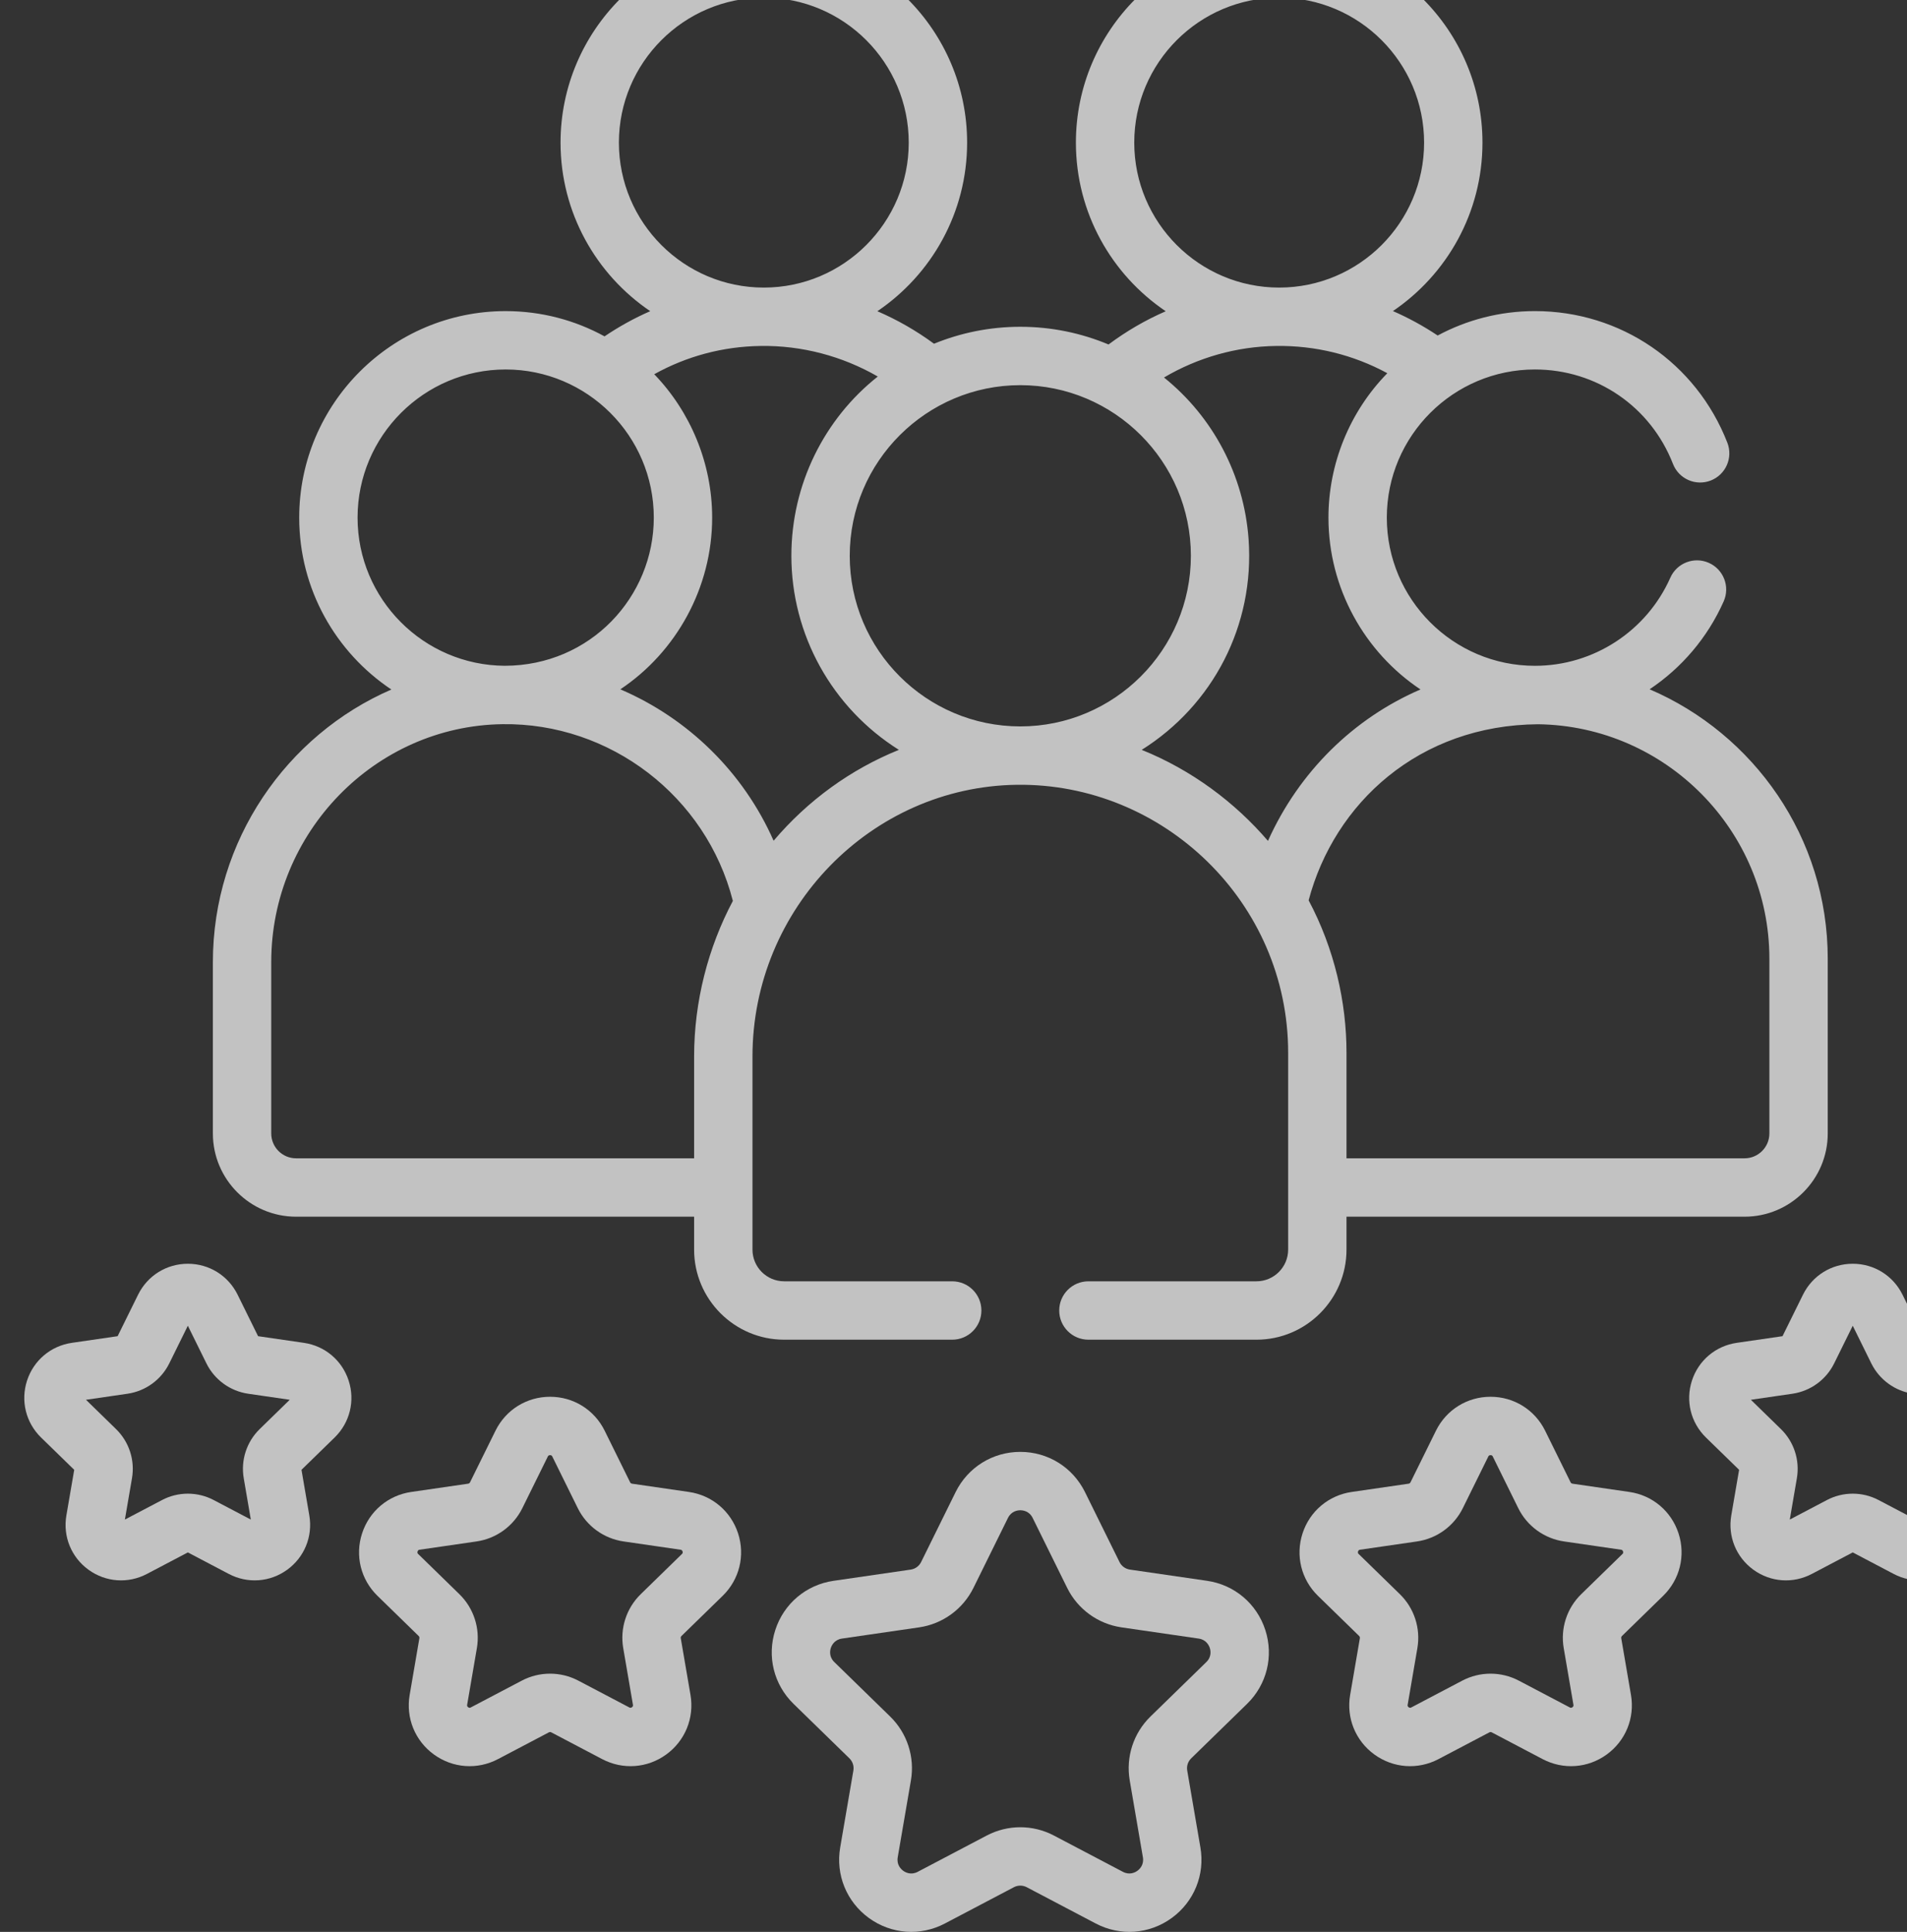 <?xml version="1.0" encoding="utf-8"?>
<svg xmlns="http://www.w3.org/2000/svg" width="157" height="159" viewBox="0 0 157 159" fill="none">
  <rect x="0" y="0" width="157" height="159" fill="#333333" stroke="none"/>
  <g clip-path="url(#clip0_242_367)">
    <path d="M17.526 79.187V93.287C17.526 97.065 20.599 100.138 24.377 100.138H57.145V102.847C57.145 106.935 60.471 110.261 64.559 110.261H78.395C79.722 110.261 80.797 109.186 80.797 107.859C80.797 106.532 79.722 105.456 78.395 105.456H64.559C63.12 105.456 61.95 104.286 61.95 102.847C61.95 99.841 61.95 90.086 61.95 86.961C61.95 74.74 71.753 64.751 83.701 64.591C95.77 64.425 106.051 74.261 106.051 86.64V102.847C106.051 104.286 104.88 105.456 103.441 105.456H89.606C88.279 105.456 87.204 106.532 87.204 107.859C87.204 109.186 88.279 110.261 89.606 110.261H103.441C107.529 110.261 110.855 106.935 110.855 102.847V100.138H143.623C147.401 100.138 150.475 97.065 150.475 93.287V78.902C150.475 68.923 144.381 60.404 135.81 56.731C138.433 54.978 140.573 52.498 141.907 49.496C142.446 48.283 141.899 46.864 140.686 46.325C139.475 45.787 138.054 46.333 137.516 47.545C135.559 51.951 131.183 54.798 126.368 54.798C119.644 54.798 114.174 49.327 114.174 42.603C114.174 35.862 119.66 30.409 126.368 30.409C131.433 30.409 135.893 33.46 137.733 38.182C138.214 39.418 139.607 40.03 140.843 39.548C142.079 39.067 142.691 37.674 142.21 36.438C139.646 29.857 133.429 25.604 126.369 25.604C123.475 25.604 120.749 26.333 118.361 27.614C117.183 26.83 115.952 26.156 114.677 25.602C119.122 22.59 122.049 17.5 122.049 11.738C122.049 2.509 114.542 -4.998 105.313 -4.998C96.085 -4.998 88.577 2.509 88.577 11.738C88.577 17.509 91.514 22.608 95.972 25.617C94.31 26.34 92.729 27.258 91.263 28.352C89.026 27.415 86.573 26.895 84 26.895C81.487 26.895 79.09 27.394 76.895 28.29C75.439 27.218 73.874 26.323 72.232 25.614C76.686 22.604 79.621 17.507 79.621 11.738C79.621 2.51 72.113 -4.998 62.885 -4.998C53.656 -4.998 46.149 2.509 46.149 11.738C46.149 17.505 49.081 22.6 53.532 25.61C52.227 26.181 50.97 26.873 49.771 27.684C47.353 26.359 44.579 25.605 41.632 25.605C32.259 25.605 24.633 33.23 24.633 42.604C24.633 48.498 27.65 53.7 32.22 56.75C23.602 60.486 17.526 69.171 17.526 79.187ZM126.643 59.608C137.142 59.756 145.67 68.364 145.67 78.902V93.287C145.67 94.415 144.752 95.333 143.623 95.333H110.855V86.639C110.855 82.491 109.867 78.1 107.737 74.1C109.861 66.093 116.826 59.673 126.643 59.608ZM93.381 11.738C93.381 5.159 98.734 -0.194 105.313 -0.194C111.891 -0.194 117.244 5.158 117.244 11.738C117.244 18.317 111.891 23.669 105.313 23.669C98.734 23.669 93.381 18.316 93.381 11.738ZM105.056 28.474C108.294 28.427 111.412 29.199 114.216 30.716C111.101 33.898 109.369 38.187 109.369 42.603C109.369 48.416 112.347 53.68 116.946 56.745C111.475 59.102 106.962 63.486 104.389 69.208C101.662 66.029 98.104 63.372 93.995 61.716C99.839 58.045 103.305 51.489 102.793 44.369C102.412 39.116 99.866 34.314 95.83 31.069C98.621 29.423 101.805 28.517 105.056 28.474ZM84 31.7C91.724 31.7 98.043 37.985 98.043 45.743C98.043 53.483 91.746 59.783 84.006 59.786C84.004 59.786 84.003 59.786 84.001 59.786H84C83.998 59.786 83.996 59.786 83.994 59.786C83.992 59.786 83.99 59.786 83.987 59.786C76.269 59.778 69.957 53.505 69.957 45.743C69.957 37.971 76.293 31.7 84 31.7ZM72.267 30.989C67.864 34.476 65.152 39.862 65.152 45.743C65.152 52.225 68.491 58.252 74.004 61.716C70.048 63.315 66.515 65.866 63.69 69.196C61.2 63.553 56.642 59.119 51.071 56.734C55.669 53.669 58.631 48.37 58.631 42.603C58.631 38.097 56.824 33.869 53.862 30.8C56.539 29.312 59.522 28.515 62.628 28.474C66.01 28.423 69.346 29.308 72.267 30.989ZM50.953 11.738C50.953 5.159 56.305 -0.194 62.884 -0.194C69.463 -0.194 74.815 5.158 74.815 11.738C74.815 18.317 69.463 23.669 62.884 23.669C56.305 23.669 50.953 18.316 50.953 11.738ZM29.438 42.603C29.438 35.879 34.908 30.409 41.632 30.409C48.329 30.409 53.826 35.853 53.826 42.603C53.826 49.124 48.609 54.776 41.568 54.796C34.874 54.761 29.438 49.306 29.438 42.603ZM41.37 59.602C50.214 59.475 58.136 65.526 60.335 74.148C58.301 77.982 57.145 82.412 57.145 86.96V95.333H24.377C23.248 95.333 22.33 94.415 22.33 93.287V79.186C22.33 68.528 30.871 59.743 41.37 59.602Z" fill="white" fill-opacity="0.7"/>
    <path d="M102.666 140.236C104.297 138.647 104.873 136.313 104.169 134.148C103.465 131.982 101.628 130.433 99.374 130.105L93.021 129.182C92.652 129.128 92.332 128.897 92.167 128.561L89.326 122.805C88.318 120.763 86.277 119.494 84 119.494C81.723 119.494 79.682 120.763 78.674 122.805L75.833 128.562C75.667 128.897 75.348 129.129 74.978 129.183L68.625 130.106C66.372 130.433 64.534 131.982 63.831 134.148C63.127 136.314 63.703 138.647 65.334 140.236L69.931 144.717C70.198 144.978 70.32 145.353 70.257 145.722L69.172 152.049C68.787 154.293 69.693 156.52 71.535 157.858C73.377 159.196 75.773 159.37 77.79 158.31L83.472 155.323C83.802 155.149 84.197 155.149 84.528 155.323L90.21 158.31C92.226 159.37 94.622 159.196 96.465 157.858C98.307 156.519 99.213 154.293 98.827 152.049L97.742 145.722C97.679 145.354 97.801 144.978 98.069 144.717L102.666 140.236ZM94.716 141.276C93.316 142.641 92.677 144.606 93.008 146.534L94.093 152.861C94.2 153.488 93.813 153.846 93.641 153.971C93.47 154.095 93.01 154.353 92.447 154.057L86.764 151.07C85.034 150.16 82.968 150.16 81.237 151.07L75.554 154.057C74.991 154.353 74.532 154.096 74.36 153.971C74.188 153.846 73.801 153.488 73.908 152.861L74.994 146.534C75.324 144.607 74.686 142.641 73.286 141.276L68.689 136.795C68.232 136.351 68.335 135.834 68.401 135.632C68.467 135.431 68.688 134.952 69.317 134.86L75.67 133.937C77.605 133.656 79.277 132.441 80.142 130.688L82.983 124.931C83.265 124.36 83.789 124.299 84.001 124.299C84.213 124.299 84.737 124.36 85.018 124.931L87.859 130.688C88.725 132.442 90.397 133.656 92.331 133.937L98.684 134.86C99.314 134.952 99.535 135.431 99.6 135.633C99.666 135.835 99.769 136.352 99.313 136.796L94.716 141.276Z" fill="white" fill-opacity="0.7"/>
    <path d="M138.192 126.204C137.598 124.376 136.048 123.069 134.146 122.793L129.46 122.112C129.393 122.102 129.334 122.06 129.304 121.999L127.208 117.752C126.358 116.029 124.636 114.958 122.714 114.958C120.793 114.958 119.071 116.029 118.22 117.752L116.124 121.999C116.094 122.06 116.036 122.102 115.969 122.112L111.282 122.793C109.38 123.069 107.83 124.376 107.236 126.204C106.643 128.032 107.128 130 108.504 131.341L111.896 134.647C111.945 134.694 111.967 134.763 111.956 134.83L111.155 139.498C110.83 141.392 111.594 143.27 113.149 144.4C114.703 145.528 116.725 145.675 118.427 144.781L122.619 142.577C122.679 142.545 122.752 142.545 122.811 142.577L127.003 144.781C128.703 145.674 130.726 145.529 132.281 144.399C133.836 143.27 134.6 141.392 134.275 139.498L133.474 134.829C133.463 134.762 133.485 134.694 133.534 134.647L136.925 131.341H136.925C138.3 130 138.786 128.031 138.192 126.204ZM133.571 127.9L130.179 131.206C128.997 132.358 128.459 134.016 128.738 135.642L129.538 140.31C129.546 140.357 129.56 140.436 129.456 140.512C129.352 140.587 129.281 140.55 129.238 140.528L125.046 138.324C124.316 137.94 123.515 137.748 122.714 137.748C121.913 137.748 121.112 137.94 120.382 138.324L116.19 140.528C116.148 140.55 116.077 140.588 115.972 140.512C115.868 140.436 115.882 140.357 115.89 140.31L116.691 135.642C116.969 134.016 116.431 132.358 115.249 131.206L111.858 127.9C111.823 127.867 111.766 127.811 111.805 127.688C111.845 127.566 111.925 127.554 111.972 127.547L116.659 126.866C118.292 126.629 119.702 125.604 120.432 124.125L122.528 119.878C122.549 119.835 122.585 119.763 122.714 119.763C122.842 119.763 122.878 119.835 122.899 119.878L124.995 124.125C125.725 125.604 127.136 126.629 128.769 126.866L133.455 127.547C133.503 127.554 133.582 127.566 133.622 127.688C133.662 127.81 133.605 127.867 133.571 127.9Z" fill="white" fill-opacity="0.7"/>
    <path d="M164.617 118.313C165.871 117.09 166.314 115.296 165.773 113.63C165.232 111.963 163.818 110.772 162.084 110.52L158.316 109.972L156.631 106.557C155.855 104.986 154.285 104.01 152.533 104.011C150.781 104.011 149.212 104.987 148.436 106.557L146.751 109.972L142.982 110.52C141.249 110.772 139.835 111.963 139.294 113.629C138.753 115.295 139.196 117.09 140.45 118.313L143.177 120.97L142.533 124.724C142.237 126.451 142.934 128.163 144.351 129.193C145.771 130.224 147.614 130.354 149.163 129.54L152.533 127.768L155.904 129.54C157.453 130.355 159.298 130.222 160.715 129.192C162.132 128.163 162.829 126.45 162.533 124.724L161.889 120.97L164.617 118.313ZM158.447 117.617C157.37 118.667 156.879 120.179 157.134 121.661L157.717 125.065L154.659 123.458C153.994 123.108 153.264 122.933 152.533 122.933C151.803 122.933 151.073 123.108 150.407 123.458L147.35 125.065L147.934 121.66C148.188 120.178 147.696 118.666 146.62 117.617L144.146 115.206L147.564 114.709C149.053 114.493 150.339 113.558 151.004 112.21L152.533 109.112L154.061 112.21C154.727 113.558 156.013 114.492 157.502 114.709L160.92 115.206L158.447 117.617Z" fill="white" fill-opacity="0.7"/>
    <path d="M31.076 131.341L34.467 134.646C34.516 134.694 34.538 134.762 34.527 134.83L33.727 139.497C33.401 141.391 34.165 143.269 35.72 144.399C37.275 145.528 39.297 145.675 40.998 144.78L45.19 142.576C45.25 142.544 45.323 142.545 45.383 142.576L49.575 144.78C51.275 145.674 53.297 145.528 54.852 144.399C56.407 143.269 57.171 141.391 56.847 139.497L56.046 134.829C56.034 134.762 56.057 134.694 56.106 134.646L59.497 131.341C60.873 129.999 61.359 128.031 60.765 126.204C60.171 124.376 58.621 123.069 56.719 122.793L52.033 122.112C51.965 122.102 51.907 122.059 51.877 121.998L49.781 117.752C48.931 116.028 47.209 114.958 45.287 114.958C43.365 114.958 41.643 116.028 40.793 117.752L38.697 121.998C38.667 122.059 38.609 122.102 38.541 122.112L33.855 122.793C31.953 123.069 30.403 124.376 29.809 126.204C29.214 128.031 29.7 130 31.076 131.341ZM34.377 127.688C34.417 127.566 34.496 127.554 34.544 127.547L39.231 126.866C40.864 126.629 42.274 125.604 43.004 124.125L45.1 119.878C45.121 119.835 45.157 119.763 45.285 119.763C45.414 119.763 45.45 119.835 45.471 119.878L47.567 124.125C48.297 125.604 49.708 126.629 51.34 126.866L56.027 127.547C56.074 127.554 56.154 127.566 56.194 127.688C56.234 127.81 56.176 127.866 56.141 127.9L52.75 131.206C51.569 132.358 51.03 134.016 51.309 135.642L52.109 140.309C52.117 140.357 52.131 140.436 52.027 140.512C51.923 140.587 51.852 140.55 51.809 140.527L47.617 138.324C46.157 137.556 44.413 137.556 42.953 138.324L38.761 140.527C38.719 140.55 38.648 140.588 38.543 140.512C38.439 140.436 38.452 140.357 38.46 140.309L39.261 135.643C39.54 134.016 39.001 132.358 37.82 131.206L34.429 127.9C34.395 127.867 34.337 127.811 34.377 127.688Z" fill="white" fill-opacity="0.7"/>
    <path d="M15.466 104.011C13.714 104.011 12.144 104.986 11.369 106.557L9.684 109.972L5.915 110.52C4.181 110.772 2.768 111.963 2.226 113.63C1.685 115.295 2.128 117.09 3.382 118.313L6.11 120.97L5.465 124.724C5.169 126.451 5.866 128.163 7.284 129.193C8.7 130.222 10.544 130.356 12.095 129.54L15.465 127.768L18.836 129.54C20.386 130.355 22.23 130.222 23.647 129.193C25.065 128.163 25.761 126.451 25.465 124.724L24.821 120.97L27.548 118.313C28.803 117.09 29.246 115.295 28.704 113.629C28.163 111.963 26.75 110.771 25.016 110.52L21.247 109.972L19.562 106.557C18.787 104.987 17.218 104.011 15.466 104.011C15.467 104.011 15.466 104.011 15.466 104.011ZM20.435 114.709L23.853 115.206L21.38 117.617C20.303 118.666 19.812 120.178 20.066 121.661L20.649 125.065L17.591 123.458C16.261 122.758 14.671 122.758 13.34 123.458L10.282 125.065L10.866 121.662C11.121 120.18 10.63 118.667 9.552 117.617L7.079 115.206L10.497 114.709C11.985 114.493 13.271 113.558 13.937 112.21L15.465 109.112L16.994 112.21C17.66 113.558 18.946 114.493 20.435 114.709Z" fill="white" fill-opacity="0.7"/>
  </g>
  <defs>
    <clipPath id="clip0_242_367">
      <rect width="164" height="164" fill="white" transform="translate(0 -5)"/>
    </clipPath>
  </defs>
</svg>